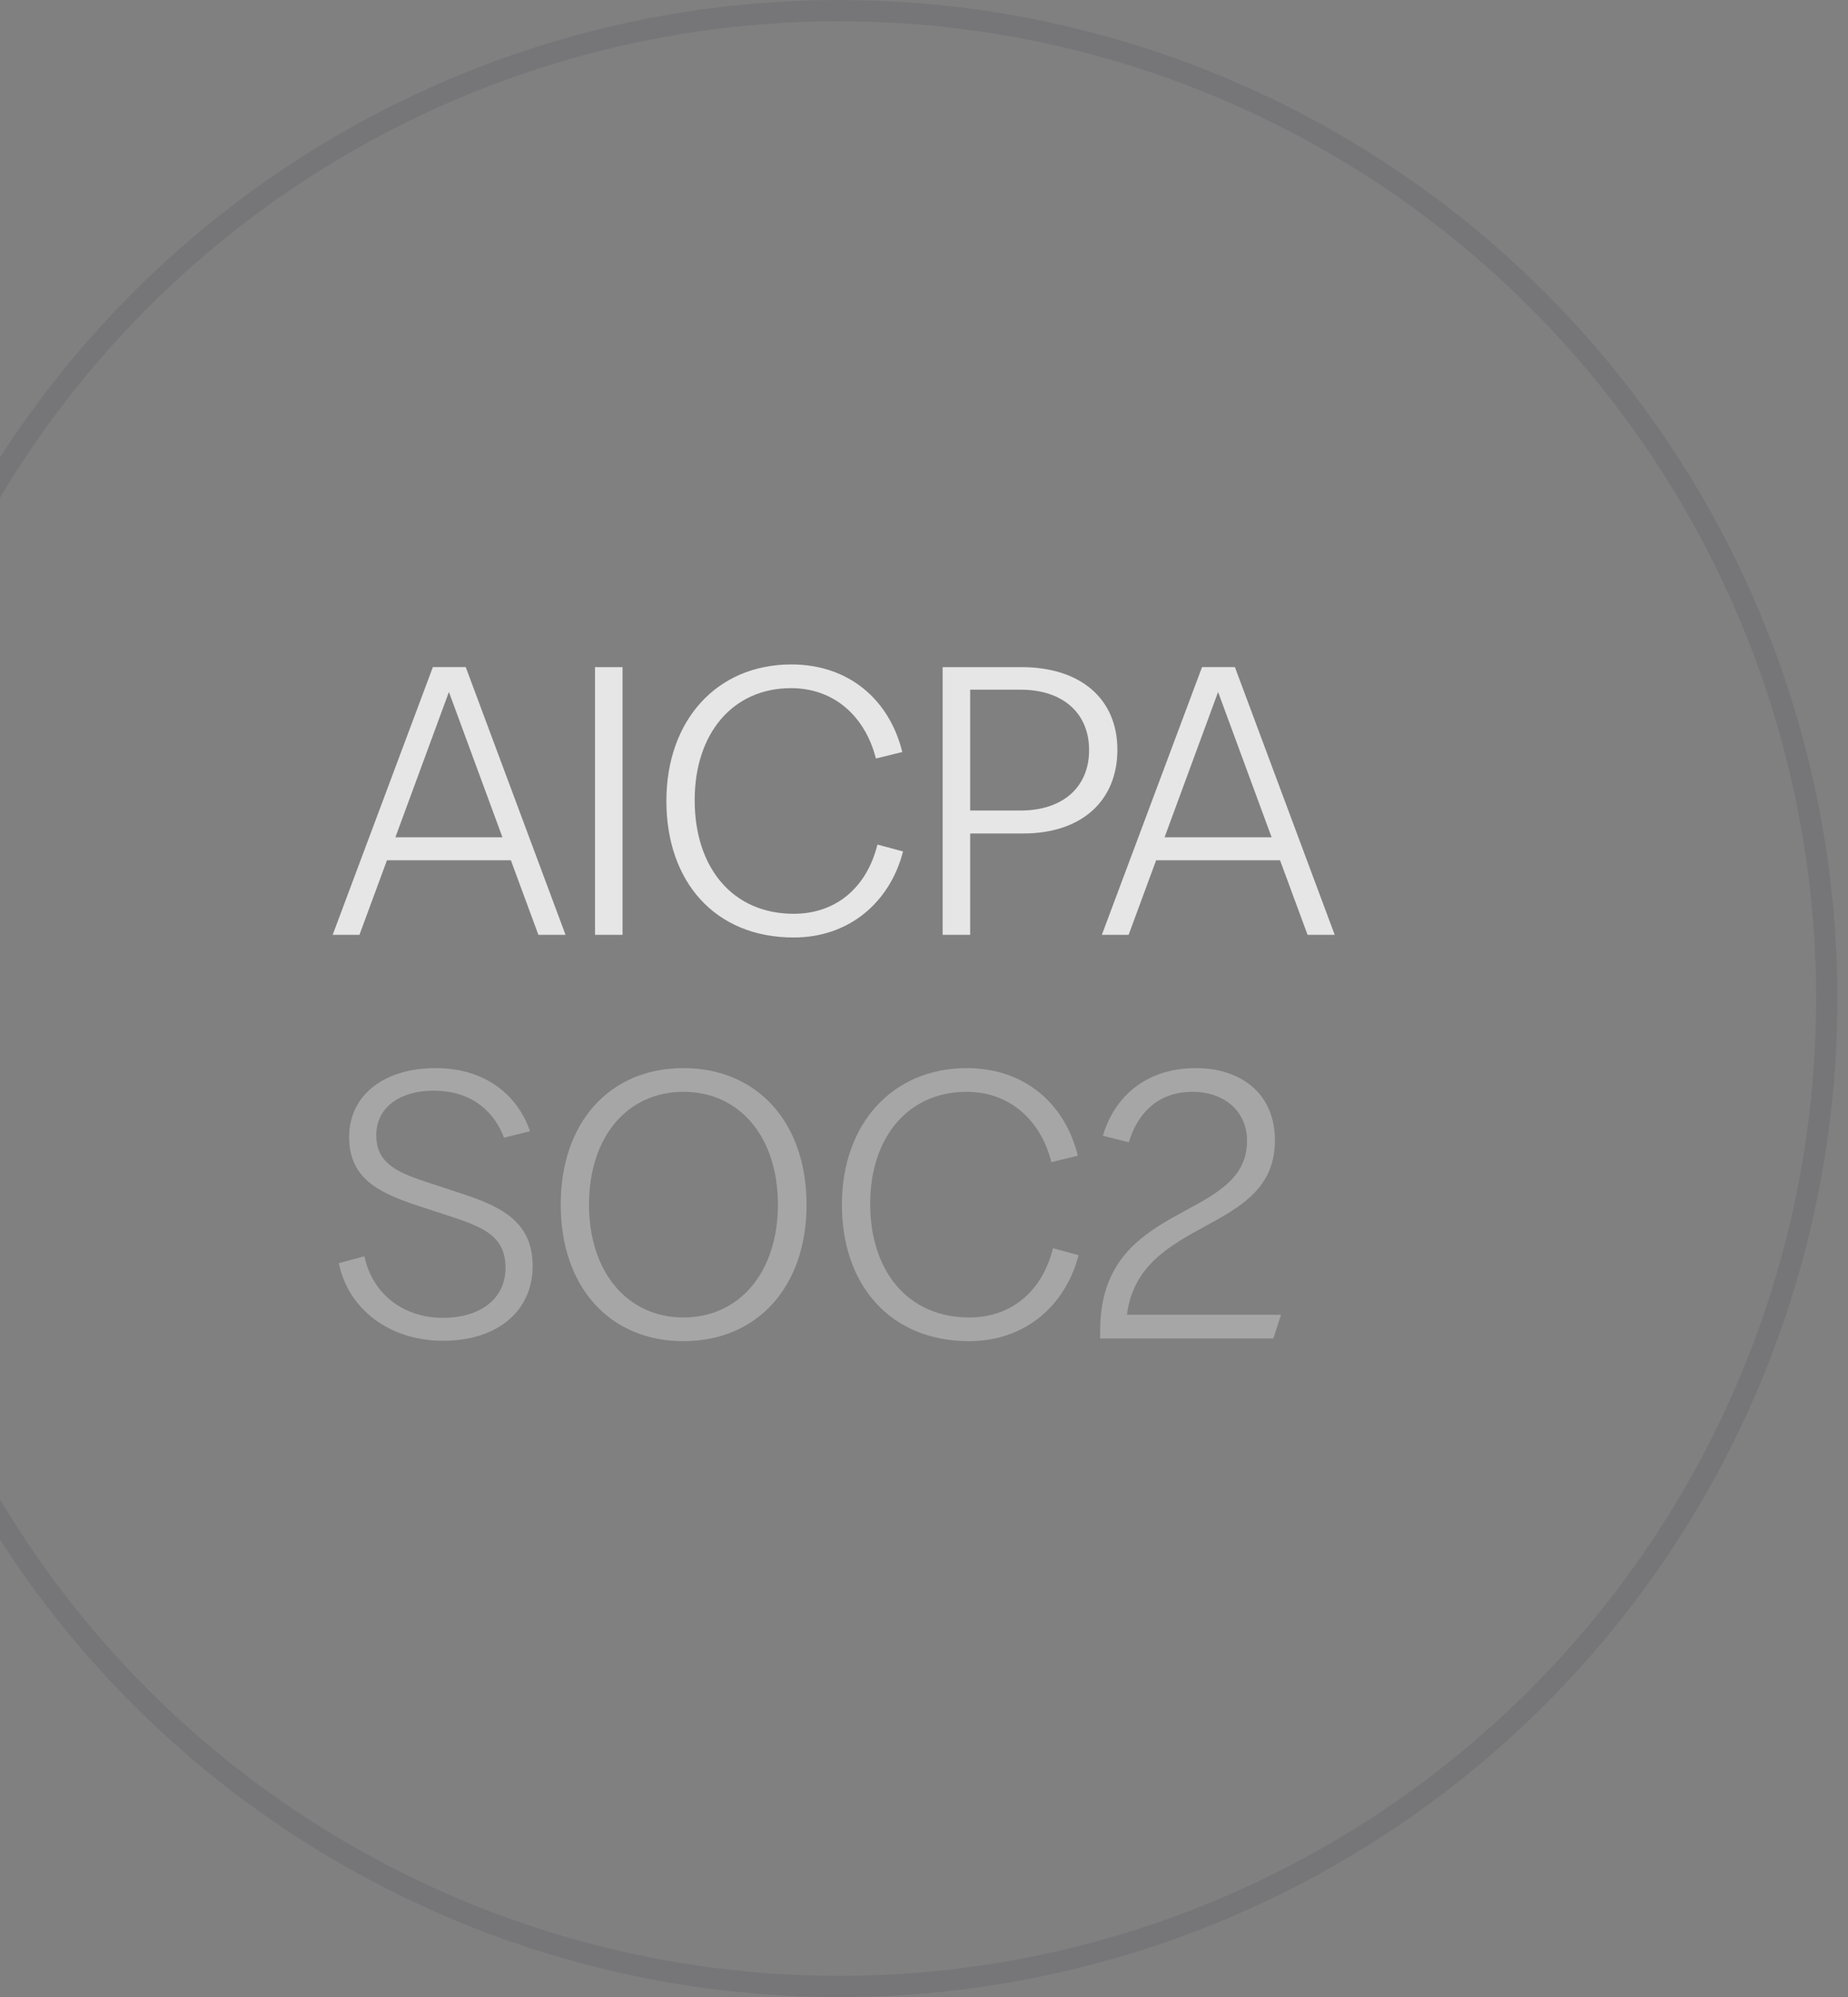 <?xml version="1.0" encoding="utf-8"?>
<svg xmlns="http://www.w3.org/2000/svg" width="87" height="94" fill="none" viewBox="0 0 87 94">
      <rect x="0" y="0" width="87" height="94" fill="#808080" stroke="none"/>
      <circle cx="39.5" cy="47" r="46.5" stroke="#545162" stroke-opacity="0.2"/>
      <path fill="#fff" fill-opacity="0.8" d="M21.926 31.4L26.624 44h-1.278l-1.296-3.51h-5.832L16.922 44h-1.26l4.716-12.6h1.548zm-3.312 8.01h5.04l-2.52-6.84-2.52 6.84zM28.012 44V31.4h1.296V44h-1.296zm9.354.126c-3.708 0-5.994-2.628-5.994-6.426s2.376-6.426 5.886-6.426c2.682 0 4.608 1.638 5.22 4.122l-1.242.306c-.504-1.98-1.962-3.312-3.996-3.312-2.736 0-4.536 2.124-4.536 5.274s1.764 5.346 4.662 5.346c1.98 0 3.438-1.224 3.942-3.258l1.206.324c-.612 2.376-2.52 4.05-5.148 4.05zM44.378 44V31.4h3.708c2.79 0 4.518 1.494 4.518 3.888 0 2.412-1.692 3.942-4.428 3.942h-2.502V44h-1.296zm1.296-5.85h2.376c1.98 0 3.222-1.098 3.222-2.844 0-1.746-1.242-2.844-3.222-2.844h-2.376v5.688zm12.463-6.75L62.835 44h-1.278l-1.296-3.51h-5.832L53.133 44h-1.26l4.716-12.6h1.548zm-3.312 8.01h5.04l-2.52-6.84-2.52 6.84z"/>
      <path fill="#fff" fill-opacity="0.3" d="M20.864 63.108c-2.574 0-4.482-1.53-4.914-3.654l1.206-.324c.36 1.71 1.764 2.898 3.708 2.898 1.638 0 2.934-.81 2.934-2.358 0-1.44-.99-1.872-2.358-2.34l-1.872-.612c-1.89-.63-3.132-1.35-3.132-3.204 0-1.944 1.62-3.24 4.068-3.24 2.502 0 3.924 1.422 4.446 2.97l-1.224.306c-.396-1.08-1.386-2.214-3.312-2.214-1.566 0-2.7.774-2.7 2.088 0 1.242.846 1.71 2.268 2.178l1.962.648c1.746.594 3.132 1.314 3.132 3.348 0 2.088-1.638 3.51-4.212 3.51zm11.311.018c-3.474 0-5.778-2.556-5.778-6.426s2.304-6.426 5.778-6.426c3.474 0 5.796 2.556 5.796 6.426s-2.322 6.426-5.796 6.426zM27.73 56.7c0 3.168 1.8 5.31 4.446 5.31s4.446-2.142 4.446-5.31c0-3.186-1.8-5.31-4.446-5.31s-4.446 2.124-4.446 5.31zm17.899 6.426c-3.708 0-5.994-2.628-5.994-6.426s2.376-6.426 5.886-6.426c2.682 0 4.608 1.638 5.22 4.122l-1.242.306c-.504-1.98-1.962-3.312-3.996-3.312-2.736 0-4.536 2.124-4.536 5.274s1.764 5.346 4.662 5.346c1.98 0 3.438-1.224 3.942-3.258l1.206.324c-.612 2.376-2.52 4.05-5.148 4.05zm6.166-.522c0-6.174 6.912-5.04 6.912-8.91 0-1.386-1.063-2.304-2.575-2.304-1.71 0-2.627 1.134-2.987 2.376l-1.224-.306c.521-1.782 1.98-3.186 4.373-3.186 2.124 0 3.727 1.188 3.727 3.402 0 4.464-6.373 3.546-6.967 8.208h7.255L59.947 63h-8.154v-.396z"/>
    </svg>